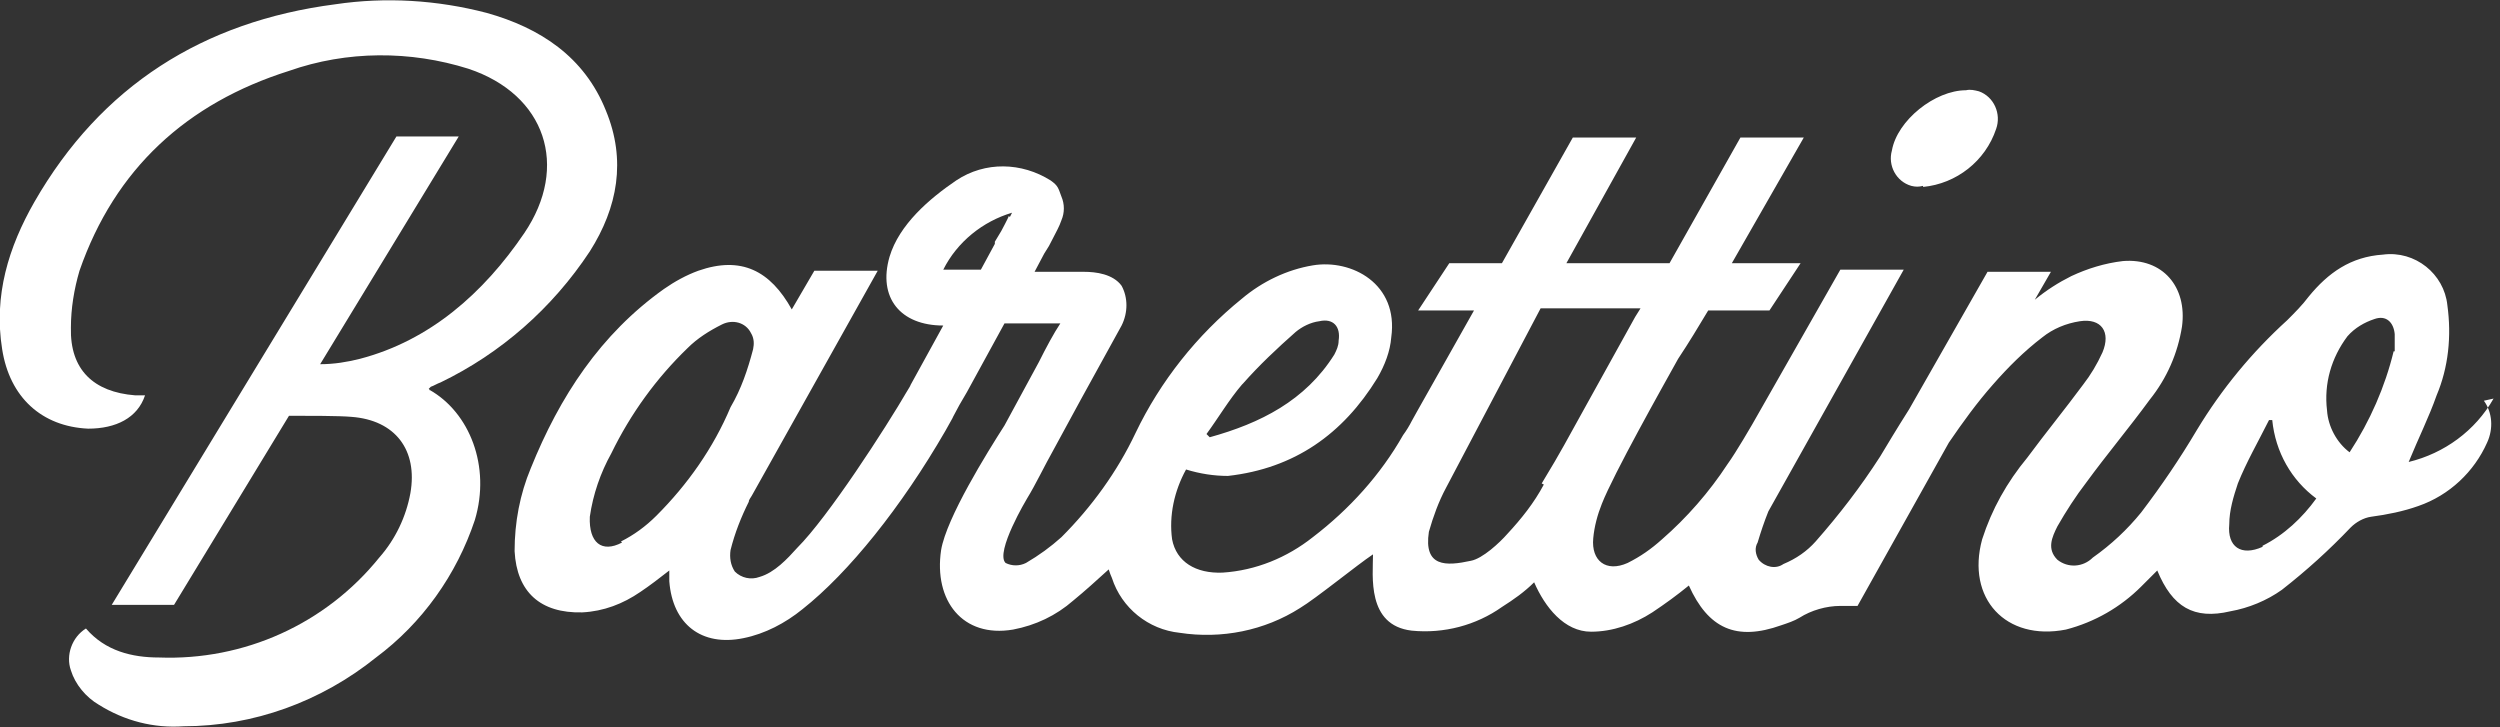 <svg id="Ebene_1" xmlns="http://www.w3.org/2000/svg" width="232.7" height="67.7" version="1.1" viewBox="0 0 232.7 67.7">
  <rect x="0" y="0" width="232.7" height="67.7" fill="#333333" stroke="none"/>
  <path d="M40,36.4c0,0,0-.2-.1-.2,0,0,.1-.1.2-.2.3-.1.6-.3.9-.4,5.6-2.7,10.4-6.9,13.9-12.2,2.6-4.1,3.4-8.5,1.5-13.1-2-5-6.1-7.7-11.1-9.1C40.7,0,35.9-.3,31.2.4,18.9,2,9.4,8,3.2,18.8.8,23-.6,27.5.2,32.5c.7,4.5,3.7,7.2,8,7.4,2.6,0,4.6-1,5.3-3.1-.3,0-.6,0-.9,0-3.9-.3-6.1-2.4-6-6.3,0-1.8.3-3.6.8-5.3,3.3-9.5,10-15.6,19.5-18.6,5.4-1.9,11.3-1.9,16.7-.2,7.2,2.4,9.4,9.1,5.2,15.3-3.8,5.6-8.8,10-15.3,11.7-1.2.3-2.4.5-3.7.5l12.9-21.2h-5.8S10.4,56.3,10.4,56.3h5.8l10.7-17.6c1.8,0,4.7,0,5.8.1,4.1.3,6.2,3.1,5.5,7.1-.4,2.2-1.4,4.3-2.9,6-5,6.2-12.6,9.6-20.5,9.3-2.5,0-5-.6-6.8-2.7-1.3.8-1.9,2.5-1.4,3.9.4,1.3,1.4,2.5,2.6,3.2,2.4,1.5,5.1,2.2,7.9,2,6.5,0,12.8-2.3,17.9-6.4,4.3-3.2,7.5-7.7,9.2-12.8,1.5-5-.5-10-4.2-12.1M179,17.4c3.1-.3,5.8-2.4,6.8-5.4.5-1.4-.2-3-1.6-3.5-.4-.1-.8-.2-1.2-.1-2.9,0-6.4,2.8-6.9,5.6-.4,1.4.4,2.9,1.8,3.3.4.1.7.1,1.1,0M85.1,36.1h0c0,0,0,0,0,0,0,0,0,0,0,0" fill="white"/>
  <path d="M232.1,37.1c-1.7,3-4.6,5.1-7.9,5.9.9-2.2,1.9-4.2,2.6-6.2,1.1-2.6,1.4-5.5,1-8.4-.3-2.9-3-5.1-6-4.7,0,0,0,0,0,0-3,.2-5.1,1.7-6.9,3.9-.6.8-1.3,1.5-2,2.2-3.3,3-6.1,6.4-8.4,10.2-1.6,2.7-3.3,5.2-5.2,7.7-1.3,1.6-2.8,3-4.5,4.2-.9.9-2.3,1-3.3.2-1-1-.5-2.1,0-3.1.8-1.4,1.7-2.8,2.7-4.1,1.9-2.6,4-5.1,5.9-7.7,1.6-2,2.6-4.3,3-6.8.5-3.7-1.8-6.4-5.5-6.1-1.7.2-3.3.7-4.8,1.4-1.2.6-2.3,1.3-3.4,2.2l1.5-2.6h-5.9l-7.3,12.8c-.5.8-.9,1.4-2.7,4.4-1.8,2.8-3.8,5.4-6,7.9-.8.9-1.8,1.6-3,2.1-.7.5-1.7.3-2.3-.4-.3-.5-.4-1.1-.1-1.6.3-1,.6-1.9,1-2.9h0s12.6-22.5,12.6-22.5h-5.9l-8.2,14.4s-1.5,2.6-2.3,3.7c-1.7,2.6-3.8,5-6.1,7-1,.9-2,1.6-3.2,2.2-2,.9-3.4-.2-3.2-2.3.1-1.1.4-2.2.8-3.2,1.1-2.8,5.6-10.8,7.1-13.5,1-1.5,1.9-3,2.8-4.5h5.7l2.9-4.4h-6.4l6.7-11.7h-5.9l-6.6,11.7h-9.6l6.5-11.7h-5.9l-6.6,11.7h-4.9l-2.9,4.4h5.2l-5.3,9.4-.5.9c-.2.4-.5.9-.8,1.3-2.1,3.7-5,6.9-8.4,9.5-2.4,1.9-5.3,3.1-8.4,3.3-2.5.1-4.3-1-4.7-3.1-.3-2.2.2-4.5,1.3-6.5,1.3.4,2.6.6,3.9.6,6.2-.7,10.7-3.9,13.9-9.1.7-1.2,1.2-2.5,1.3-3.8.7-5-3.7-7.3-7.3-6.7-2.4.4-4.7,1.5-6.6,3.1-4.2,3.4-7.6,7.7-9.9,12.5-1.7,3.6-4.1,6.9-6.9,9.7-1,.9-2.1,1.7-3.3,2.4-.6.3-1.3.3-1.9,0-1-1,2-6,2-6,.8-1.3,1.6-3,2.5-4.6l2.5-4.6,3.8-6.9c.6-1.2.6-2.6,0-3.7-.8-1.1-2.4-1.3-3.5-1.3h-4.6c.3-.6.6-1.1.9-1.7.5-.8.4-.6.8-1.4.3-.6.6-1.1.8-1.7.3-.7.3-1.5,0-2.2-.3-.8-.3-1-1-1.5-2.7-1.7-6.1-1.8-8.8,0-2.5,1.7-5.3,4.1-6.2,7.1-1.1,3.8,1,6.4,5,6.4l-3.3,6c.2-.4.5-.8,0,0s-.3.5,0,0c-2.1,3.6-7.4,11.8-10.3,14.7-.9,1-2.1,2.3-3.5,2.7-.8.3-1.7.1-2.3-.5-.4-.6-.5-1.3-.4-2,.4-1.6,1-3.1,1.7-4.5,0-.2.2-.4.3-.6l11.7-20.9h-5.9l-2.1,3.6c-2-3.6-4.7-5-8.7-3.6-1.1.4-2.2,1-3.2,1.7-5.9,4.2-9.7,10-12.4,16.7-1,2.4-1.5,5-1.5,7.7.2,3.8,2.4,5.8,6.3,5.7,2-.1,3.8-.8,5.4-1.9.9-.6,1.8-1.3,2.7-2,0,.4,0,.7,0,1,.3,4,3,6.1,6.9,5.3,2-.4,3.9-1.4,5.5-2.7,4.3-3.4,9.2-9.5,13.3-16.6,1.3-2.3,0,0,1.3-2.4l.7-1.2h0s3.5-6.4,3.5-6.4h5.2c-.6.9-1.3,2.2-2,3.6l-3.2,5.9c-1.6,2.5-5.4,8.6-5.9,11.6-.7,4.7,2,8.2,6.7,7.4,2.1-.4,4-1.3,5.6-2.7,1.1-.9,2.2-1.9,3.3-2.9.1.3.2.6.3.8.9,2.8,3.4,4.8,6.3,5.1,3.9.6,7.9-.2,11.2-2.3,1.5-.9,5.3-4,6.8-5,0,2-.6,6.6,3.6,7.1,3,.3,6-.5,8.4-2.2,1.1-.7,2.1-1.4,3-2.3,1,2.3,2.8,4.6,5.3,4.6,2,0,4-.7,5.7-1.8,1.2-.8,2.3-1.6,3.4-2.5,1.8,4,4.4,5.2,8.6,3.7.6-.2,1.2-.4,1.7-.7,1.1-.7,2.5-1.1,3.8-1.1h1.6l8.5-15.2c1.3-1.9,2.6-3.7,4.1-5.4,1.4-1.6,2.9-3.1,4.6-4.4,1-.8,2.2-1.3,3.5-1.5,2-.3,2.9,1,2.1,2.9-.5,1.1-1.1,2.1-1.8,3-1.7,2.3-3.5,4.5-5.2,6.8-1.9,2.3-3.3,4.8-4.2,7.6-1.5,5.5,2.2,9.5,7.8,8.4,2.7-.7,5.1-2.1,7-4,.5-.5,1-1,1.5-1.5,1.4,3.4,3.4,4.6,6.8,3.8,1.7-.3,3.4-1,4.8-2,2.3-1.8,4.4-3.7,6.4-5.8.5-.5,1.2-.9,1.9-1,1.5-.2,3-.5,4.4-1,2.9-1,5.2-3.2,6.4-5.9.6-1.3.5-2.8-.3-3.9M115.7,35.7c1.5-1.7,3.2-3.3,4.9-4.8.6-.5,1.4-.9,2.2-1,1.3-.3,2,.5,1.8,1.8,0,.5-.2.9-.4,1.3-2.7,4.3-6.9,6.4-11.6,7.7l-.3-.3c1.1-1.5,2.1-3.2,3.3-4.6M57.9,50.5c-1.9,1-3.1,0-3-2.4.3-2.1,1-4.1,2-5.9,1.8-3.7,4.2-7,7.1-9.8.9-.9,2-1.6,3.2-2.2,1-.5,2.2-.2,2.7.8.3.5.3,1,.2,1.5-.5,1.9-1.1,3.7-2.1,5.4-1.6,3.8-4,7.2-6.9,10.1-1,1-2.1,1.8-3.3,2.4M93.9,20.1h0c0,.1-.7,1.4-.7,1.4l-.6,1h0c0,.1,0,.2,0,.2h0c0,0-1.3,2.4-1.3,2.4-.8,0-3.5,0-3.5,0,1.3-2.6,3.7-4.5,6.4-5.3l-.2.4M143.7,45.1c-.9,1.7-2.1,3.2-3.4,4.6-.7.8-2.3,2.3-3.4,2.5-2.3.5-4.4.6-3.9-2.7.4-1.4.9-2.8,1.6-4.1l8.8-16.7h9.3l-.5.8c-.4.7-4.2,7.6-4.6,8.3-1.9,3.4-2.1,3.9-4.1,7.2M210.6,50.9c-2,.9-3.3,0-3.1-2.1,0-1.3.4-2.6.8-3.8.8-2,1.9-3.9,2.9-5.9h.3c.3,3,1.8,5.6,4.1,7.3-1.3,1.8-3,3.4-5,4.4M222.8,32.7c-.8,3.3-2.2,6.5-4.1,9.4-1.2-.9-2-2.4-2.1-3.9-.3-2.5.4-4.9,1.9-6.9.7-.8,1.6-1.3,2.5-1.6,1.1-.4,1.8.3,1.9,1.4,0,.5,0,1.1,0,1.6" fill="white"/>
</svg>